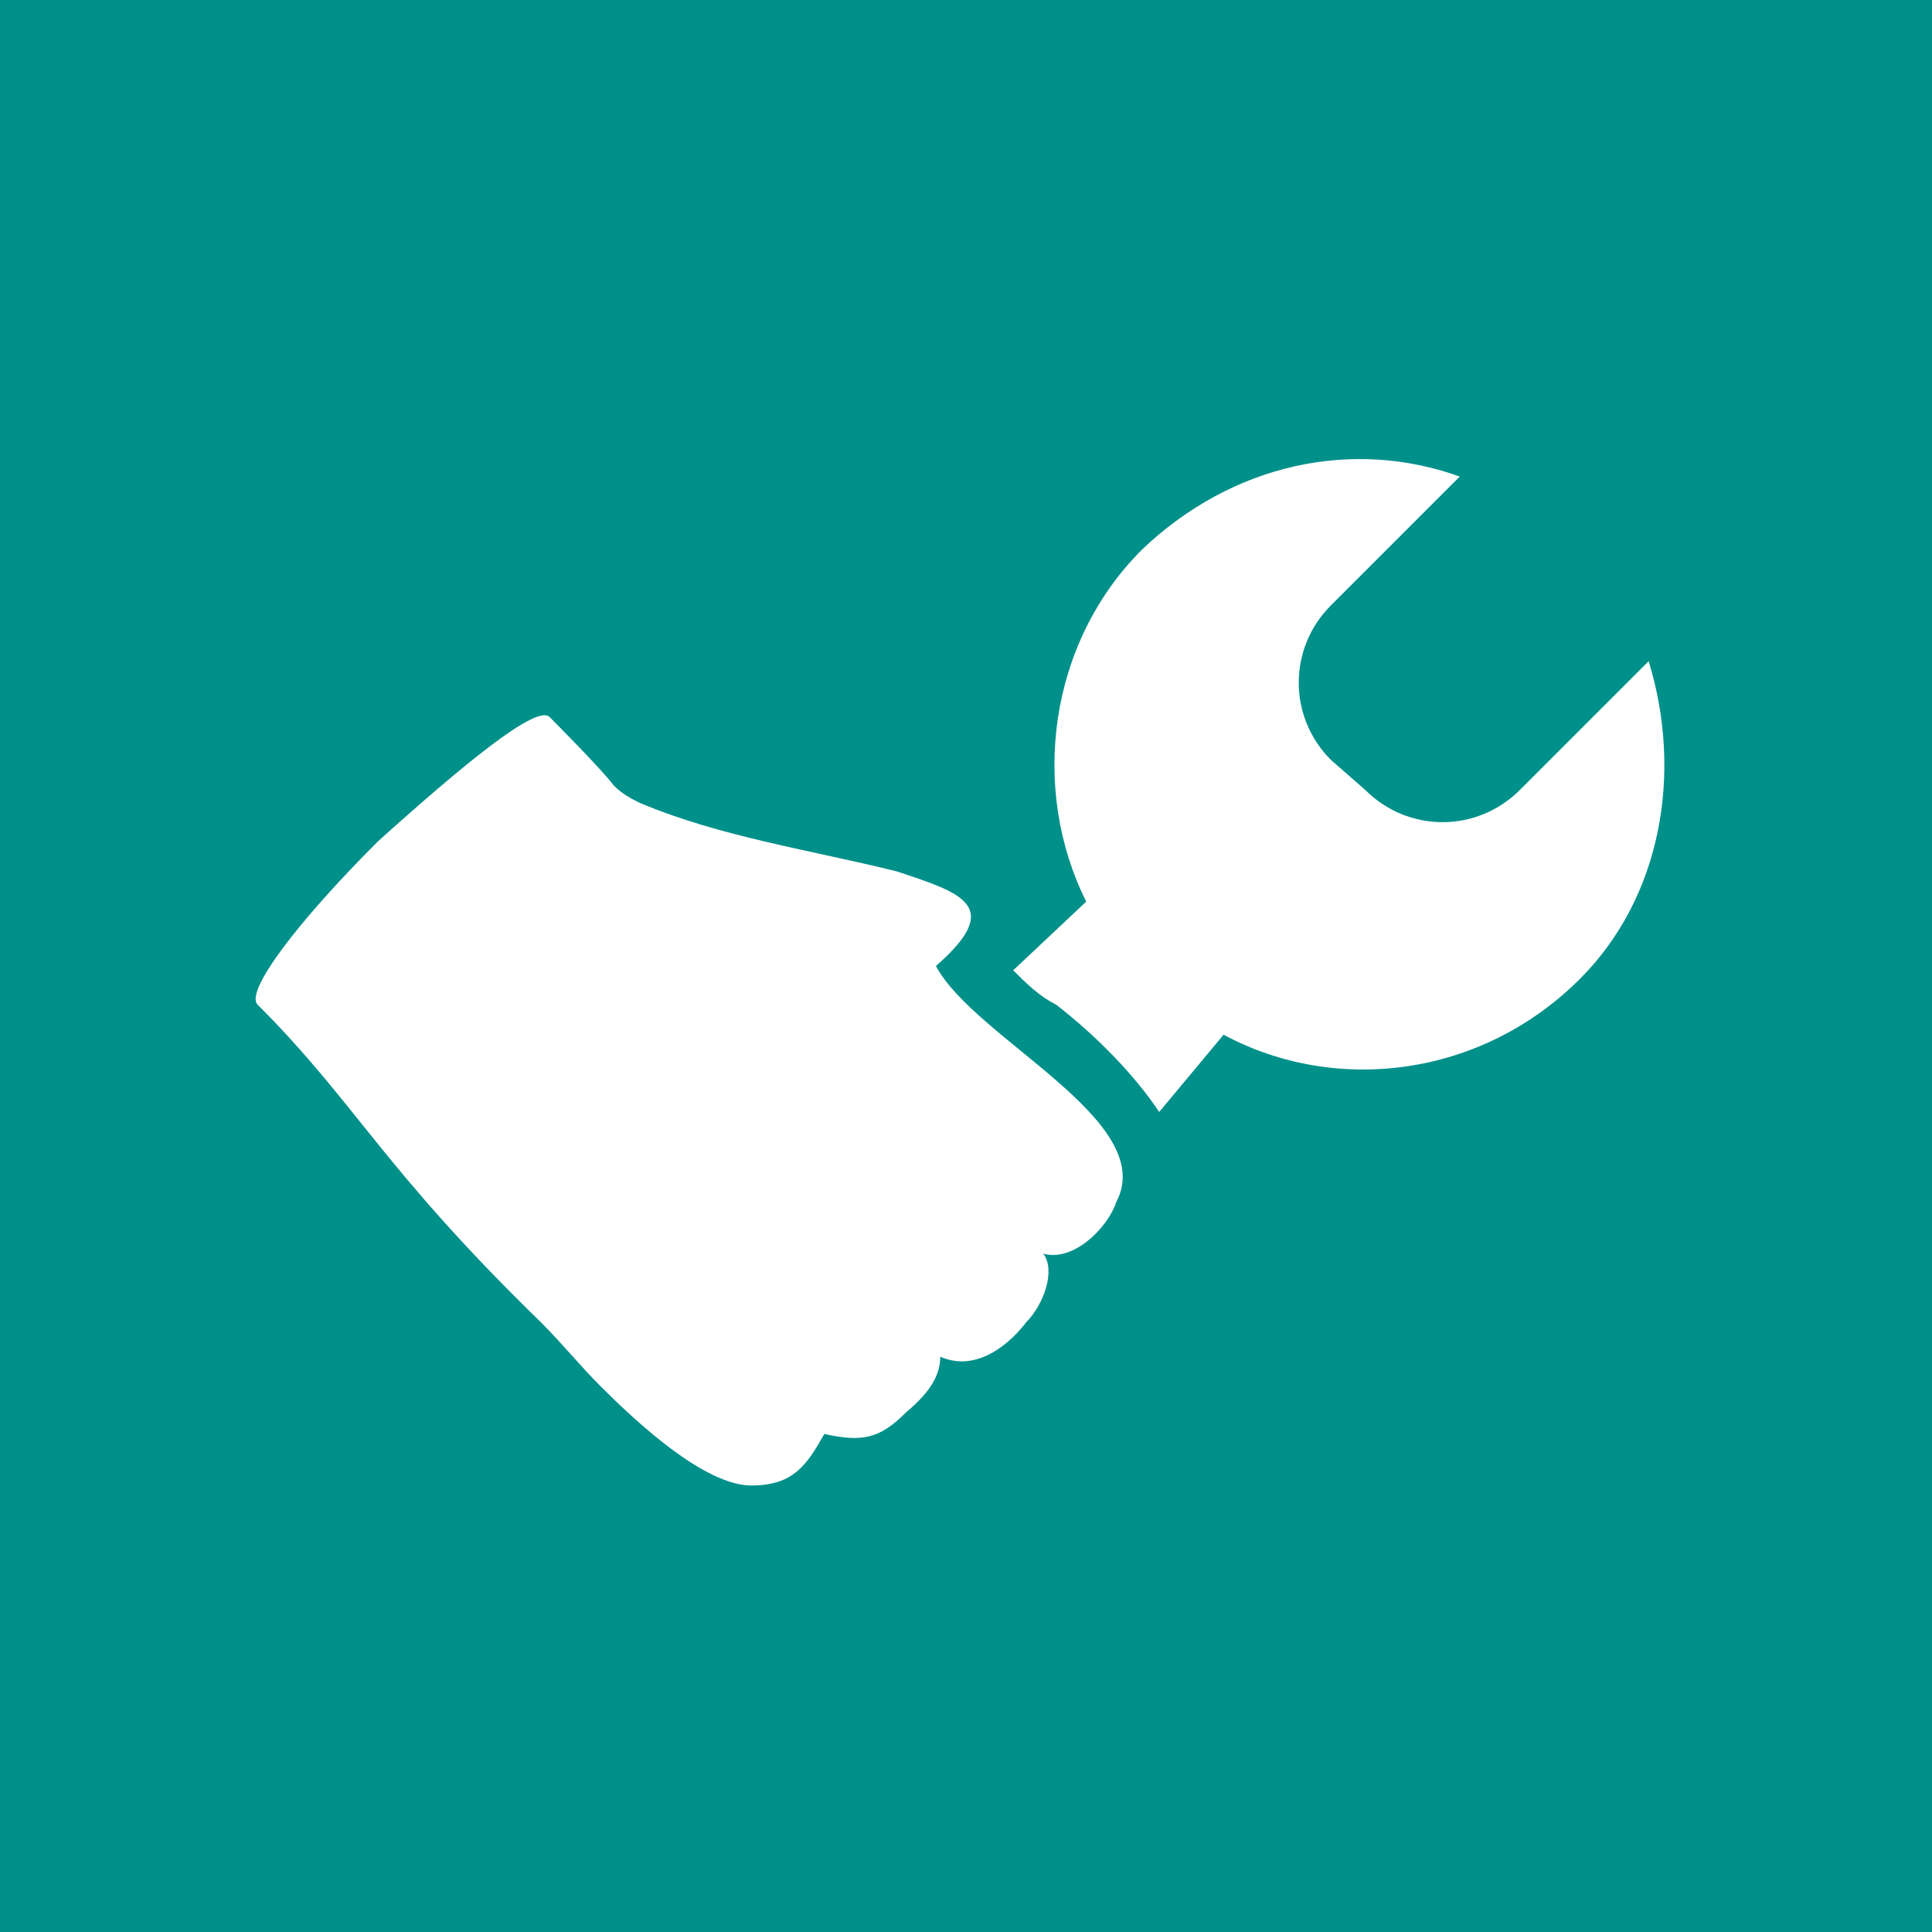 <?xml version="1.0" encoding="UTF-8"?> <svg xmlns="http://www.w3.org/2000/svg" xmlns:xlink="http://www.w3.org/1999/xlink" version="1.1" id="Layer_1" x="0px" y="0px" viewBox="0 0 45 45" style="enable-background:new 0 0 45 45;" xml:space="preserve"> <style type="text/css"> .st0{fill:#00908A;} .st1{fill:#FFFFFF;} </style> <rect x="-0.6" y="-0.7" class="st0" width="46.1" height="46.5"></rect> <path class="st1" d="M21.8,22.5c1.6-1.4,0.6-1.7-0.9-2.2c-2-0.5-4.1-0.8-6-1.6c-0.2-0.1-0.4-0.2-0.6-0.4c-0.3-0.4-1.5-1.6-1.5-1.6 c-0.3-0.3-2,1.1-4,2.9c-1.9,1.9-3.1,3.5-2.8,3.8c2.3,2.3,2.9,3.8,6.6,7.4c0.5,0.5,0.9,1,1.4,1.5c0.8,0.8,2.4,2.3,3.5,2.3 c1,0,1.3-0.5,1.7-1.2c0.9,0.2,1.3,0.1,1.9-0.5c0.6-0.5,0.8-0.9,0.8-1.3c0.9,0.4,1.7-0.4,2-0.8c0.4-0.4,0.7-1.2,0.4-1.6 c0.7,0.2,1.5-0.6,1.7-1.2C27,26.1,22.7,24.2,21.8,22.5z M38.4,15.4l-3,3c-1,1-2.6,1-3.6,0L31,17.7c-1-1-1-2.6,0-3.6l3-3 c-2.5-0.9-5.3-0.3-7.4,1.7C24.4,15,24,18.4,25.3,21l-1.7,1.6c0.3,0.3,0.6,0.6,1,0.8c0.9,0.7,1.8,1.6,2.4,2.5l1.5-1.8 c2.6,1.4,6,1,8.3-1.3C38.7,20.9,39.2,18,38.4,15.4z"></path> </svg> 